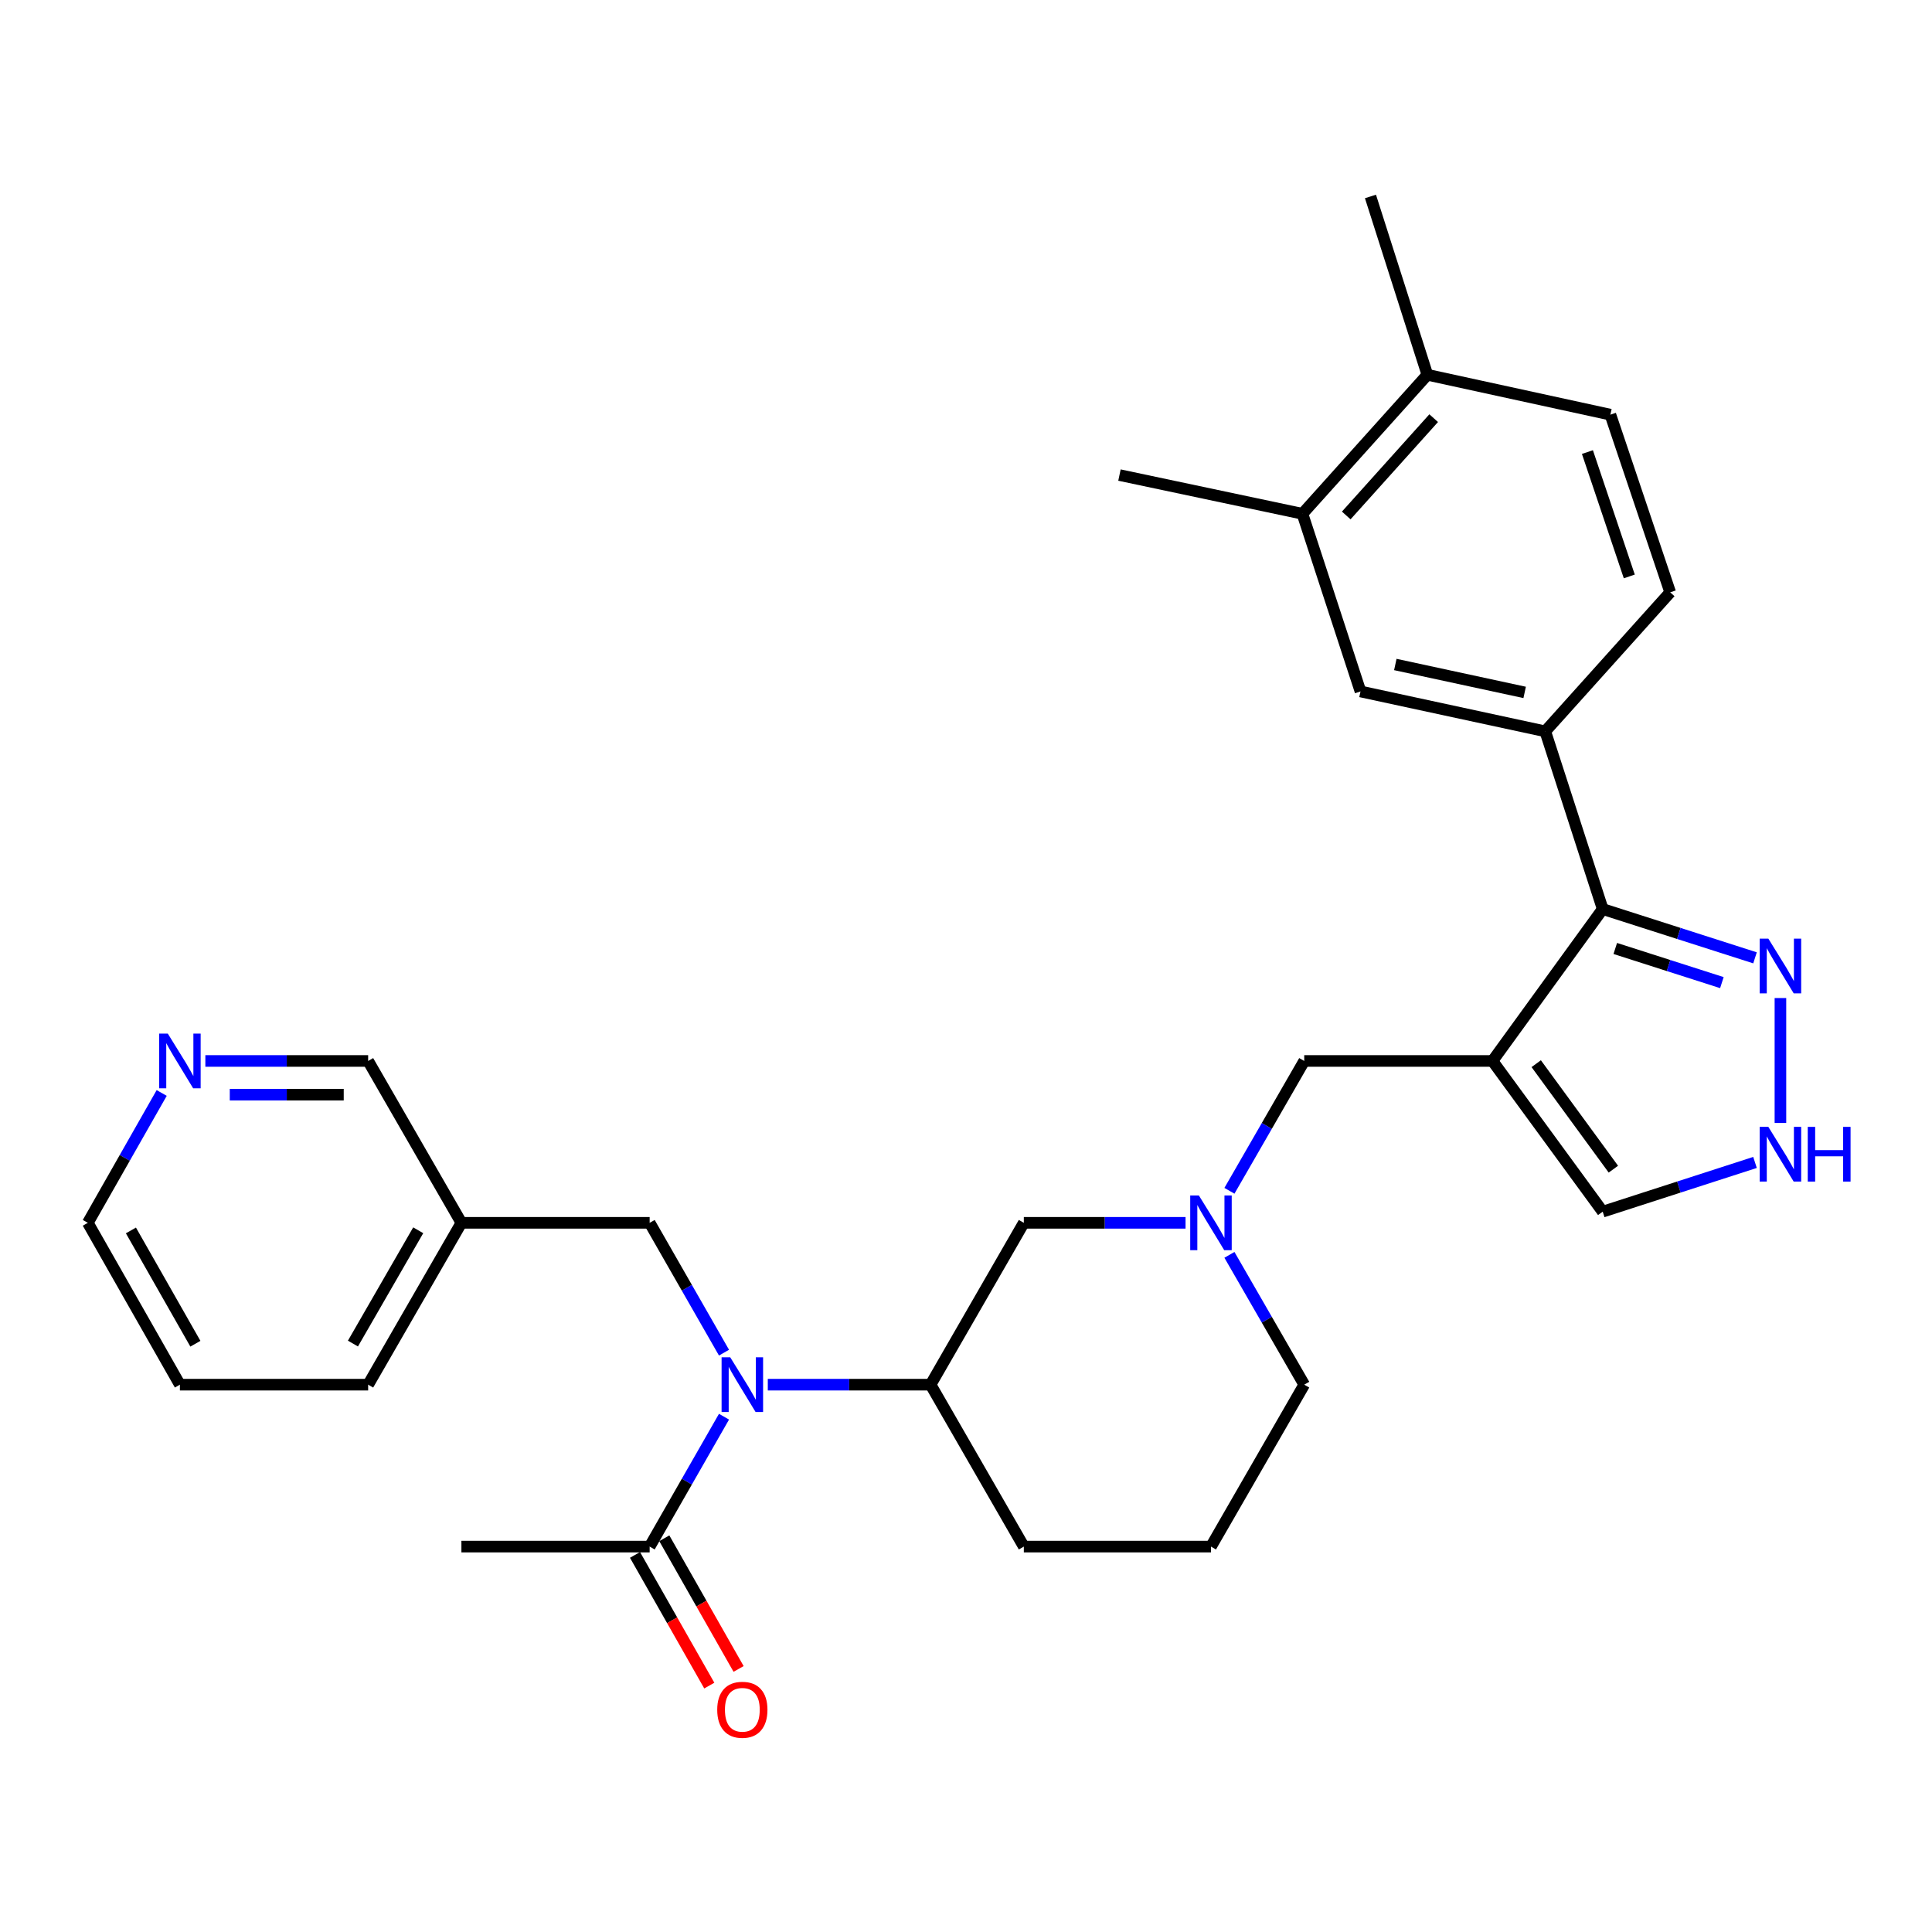 <?xml version='1.0' encoding='iso-8859-1'?>
<svg version='1.1' baseProfile='full'
              xmlns='http://www.w3.org/2000/svg'
                      xmlns:rdkit='http://www.rdkit.org/xml'
                      xmlns:xlink='http://www.w3.org/1999/xlink'
                  xml:space='preserve'
width='1000px' height='1000px' viewBox='0 0 1000 1000'>
<!-- END OF HEADER -->
<rect style='opacity:1.0;fill:#FFFFFF;stroke:none' width='1000' height='1000' x='0' y='0'> </rect>
<path class='bond-0' d='M 772.505,549.152 L 829.557,470.526' style='fill:none;fill-rule:evenodd;stroke:#000000;stroke-width:6px;stroke-linecap:butt;stroke-linejoin:miter;stroke-opacity:1' />
<path class='bond-7' d='M 772.505,549.152 L 675.068,549.152' style='fill:none;fill-rule:evenodd;stroke:#000000;stroke-width:6px;stroke-linecap:butt;stroke-linejoin:miter;stroke-opacity:1' />
<path class='bond-9' d='M 772.505,549.152 L 829.557,627.157' style='fill:none;fill-rule:evenodd;stroke:#000000;stroke-width:6px;stroke-linecap:butt;stroke-linejoin:miter;stroke-opacity:1' />
<path class='bond-9' d='M 795.143,550.554 L 835.08,605.158' style='fill:none;fill-rule:evenodd;stroke:#000000;stroke-width:6px;stroke-linecap:butt;stroke-linejoin:miter;stroke-opacity:1' />
<path class='bond-2' d='M 829.557,470.526 L 868.975,483.151' style='fill:none;fill-rule:evenodd;stroke:#000000;stroke-width:6px;stroke-linecap:butt;stroke-linejoin:miter;stroke-opacity:1' />
<path class='bond-2' d='M 868.975,483.151 L 908.392,495.775' style='fill:none;fill-rule:evenodd;stroke:#0000FF;stroke-width:6px;stroke-linecap:butt;stroke-linejoin:miter;stroke-opacity:1' />
<path class='bond-2' d='M 836.062,490.927 L 863.654,499.764' style='fill:none;fill-rule:evenodd;stroke:#000000;stroke-width:6px;stroke-linecap:butt;stroke-linejoin:miter;stroke-opacity:1' />
<path class='bond-2' d='M 863.654,499.764 L 891.246,508.601' style='fill:none;fill-rule:evenodd;stroke:#0000FF;stroke-width:6px;stroke-linecap:butt;stroke-linejoin:miter;stroke-opacity:1' />
<path class='bond-4' d='M 829.557,470.526 L 799.824,378.537' style='fill:none;fill-rule:evenodd;stroke:#000000;stroke-width:6px;stroke-linecap:butt;stroke-linejoin:miter;stroke-opacity:1' />
<path class='bond-1' d='M 397.409,716.704 L 439.539,716.704' style='fill:none;fill-rule:evenodd;stroke:#0000FF;stroke-width:6px;stroke-linecap:butt;stroke-linejoin:miter;stroke-opacity:1' />
<path class='bond-1' d='M 439.539,716.704 L 481.669,716.704' style='fill:none;fill-rule:evenodd;stroke:#000000;stroke-width:6px;stroke-linecap:butt;stroke-linejoin:miter;stroke-opacity:1' />
<path class='bond-6' d='M 374.746,733.279 L 355.504,766.897' style='fill:none;fill-rule:evenodd;stroke:#0000FF;stroke-width:6px;stroke-linecap:butt;stroke-linejoin:miter;stroke-opacity:1' />
<path class='bond-6' d='M 355.504,766.897 L 336.261,800.515' style='fill:none;fill-rule:evenodd;stroke:#000000;stroke-width:6px;stroke-linecap:butt;stroke-linejoin:miter;stroke-opacity:1' />
<path class='bond-13' d='M 374.742,700.131 L 355.502,666.532' style='fill:none;fill-rule:evenodd;stroke:#0000FF;stroke-width:6px;stroke-linecap:butt;stroke-linejoin:miter;stroke-opacity:1' />
<path class='bond-13' d='M 355.502,666.532 L 336.261,632.933' style='fill:none;fill-rule:evenodd;stroke:#000000;stroke-width:6px;stroke-linecap:butt;stroke-linejoin:miter;stroke-opacity:1' />
<path class='bond-30' d='M 921.547,516.584 L 921.547,581.243' style='fill:none;fill-rule:evenodd;stroke:#0000FF;stroke-width:6px;stroke-linecap:butt;stroke-linejoin:miter;stroke-opacity:1' />
<path class='bond-3' d='M 636.348,616.356 L 655.708,582.754' style='fill:none;fill-rule:evenodd;stroke:#0000FF;stroke-width:6px;stroke-linecap:butt;stroke-linejoin:miter;stroke-opacity:1' />
<path class='bond-3' d='M 655.708,582.754 L 675.068,549.152' style='fill:none;fill-rule:evenodd;stroke:#000000;stroke-width:6px;stroke-linecap:butt;stroke-linejoin:miter;stroke-opacity:1' />
<path class='bond-11' d='M 613.635,632.933 L 571.783,632.933' style='fill:none;fill-rule:evenodd;stroke:#0000FF;stroke-width:6px;stroke-linecap:butt;stroke-linejoin:miter;stroke-opacity:1' />
<path class='bond-11' d='M 571.783,632.933 L 529.932,632.933' style='fill:none;fill-rule:evenodd;stroke:#000000;stroke-width:6px;stroke-linecap:butt;stroke-linejoin:miter;stroke-opacity:1' />
<path class='bond-20' d='M 636.349,649.51 L 655.708,683.107' style='fill:none;fill-rule:evenodd;stroke:#0000FF;stroke-width:6px;stroke-linecap:butt;stroke-linejoin:miter;stroke-opacity:1' />
<path class='bond-20' d='M 655.708,683.107 L 675.068,716.704' style='fill:none;fill-rule:evenodd;stroke:#000000;stroke-width:6px;stroke-linecap:butt;stroke-linejoin:miter;stroke-opacity:1' />
<path class='bond-10' d='M 799.824,378.537 L 704.191,357.894' style='fill:none;fill-rule:evenodd;stroke:#000000;stroke-width:6px;stroke-linecap:butt;stroke-linejoin:miter;stroke-opacity:1' />
<path class='bond-10' d='M 789.16,358.389 L 722.216,343.939' style='fill:none;fill-rule:evenodd;stroke:#000000;stroke-width:6px;stroke-linecap:butt;stroke-linejoin:miter;stroke-opacity:1' />
<path class='bond-15' d='M 799.824,378.537 L 864.494,306.589' style='fill:none;fill-rule:evenodd;stroke:#000000;stroke-width:6px;stroke-linecap:butt;stroke-linejoin:miter;stroke-opacity:1' />
<path class='bond-5' d='M 908.39,601.677 L 868.974,614.417' style='fill:none;fill-rule:evenodd;stroke:#0000FF;stroke-width:6px;stroke-linecap:butt;stroke-linejoin:miter;stroke-opacity:1' />
<path class='bond-5' d='M 868.974,614.417 L 829.557,627.157' style='fill:none;fill-rule:evenodd;stroke:#000000;stroke-width:6px;stroke-linecap:butt;stroke-linejoin:miter;stroke-opacity:1' />
<path class='bond-16' d='M 328.679,804.825 L 347.904,838.643' style='fill:none;fill-rule:evenodd;stroke:#000000;stroke-width:6px;stroke-linecap:butt;stroke-linejoin:miter;stroke-opacity:1' />
<path class='bond-16' d='M 347.904,838.643 L 367.13,872.461' style='fill:none;fill-rule:evenodd;stroke:#FF0000;stroke-width:6px;stroke-linecap:butt;stroke-linejoin:miter;stroke-opacity:1' />
<path class='bond-16' d='M 343.843,796.204 L 363.069,830.022' style='fill:none;fill-rule:evenodd;stroke:#000000;stroke-width:6px;stroke-linecap:butt;stroke-linejoin:miter;stroke-opacity:1' />
<path class='bond-16' d='M 363.069,830.022 L 382.295,863.839' style='fill:none;fill-rule:evenodd;stroke:#FF0000;stroke-width:6px;stroke-linecap:butt;stroke-linejoin:miter;stroke-opacity:1' />
<path class='bond-23' d='M 336.261,800.515 L 238.825,800.515' style='fill:none;fill-rule:evenodd;stroke:#000000;stroke-width:6px;stroke-linecap:butt;stroke-linejoin:miter;stroke-opacity:1' />
<path class='bond-8' d='M 481.669,716.704 L 529.932,632.933' style='fill:none;fill-rule:evenodd;stroke:#000000;stroke-width:6px;stroke-linecap:butt;stroke-linejoin:miter;stroke-opacity:1' />
<path class='bond-31' d='M 481.669,716.704 L 529.932,800.515' style='fill:none;fill-rule:evenodd;stroke:#000000;stroke-width:6px;stroke-linecap:butt;stroke-linejoin:miter;stroke-opacity:1' />
<path class='bond-12' d='M 704.191,357.894 L 674.138,265.934' style='fill:none;fill-rule:evenodd;stroke:#000000;stroke-width:6px;stroke-linecap:butt;stroke-linejoin:miter;stroke-opacity:1' />
<path class='bond-25' d='M 674.138,265.934 L 579.435,245.892' style='fill:none;fill-rule:evenodd;stroke:#000000;stroke-width:6px;stroke-linecap:butt;stroke-linejoin:miter;stroke-opacity:1' />
<path class='bond-32' d='M 674.138,265.934 L 738.798,193.985' style='fill:none;fill-rule:evenodd;stroke:#000000;stroke-width:6px;stroke-linecap:butt;stroke-linejoin:miter;stroke-opacity:1' />
<path class='bond-32' d='M 696.812,266.802 L 742.074,216.438' style='fill:none;fill-rule:evenodd;stroke:#000000;stroke-width:6px;stroke-linecap:butt;stroke-linejoin:miter;stroke-opacity:1' />
<path class='bond-18' d='M 336.261,632.933 L 238.825,632.933' style='fill:none;fill-rule:evenodd;stroke:#000000;stroke-width:6px;stroke-linecap:butt;stroke-linejoin:miter;stroke-opacity:1' />
<path class='bond-14' d='M 738.798,193.985 L 833.531,214.628' style='fill:none;fill-rule:evenodd;stroke:#000000;stroke-width:6px;stroke-linecap:butt;stroke-linejoin:miter;stroke-opacity:1' />
<path class='bond-27' d='M 738.798,193.985 L 709.347,101.686' style='fill:none;fill-rule:evenodd;stroke:#000000;stroke-width:6px;stroke-linecap:butt;stroke-linejoin:miter;stroke-opacity:1' />
<path class='bond-19' d='M 864.494,306.589 L 833.531,214.628' style='fill:none;fill-rule:evenodd;stroke:#000000;stroke-width:6px;stroke-linecap:butt;stroke-linejoin:miter;stroke-opacity:1' />
<path class='bond-19' d='M 843.317,298.361 L 821.643,233.989' style='fill:none;fill-rule:evenodd;stroke:#000000;stroke-width:6px;stroke-linecap:butt;stroke-linejoin:miter;stroke-opacity:1' />
<path class='bond-17' d='M 106.292,549.152 L 148.422,549.152' style='fill:none;fill-rule:evenodd;stroke:#0000FF;stroke-width:6px;stroke-linecap:butt;stroke-linejoin:miter;stroke-opacity:1' />
<path class='bond-17' d='M 148.422,549.152 L 190.553,549.152' style='fill:none;fill-rule:evenodd;stroke:#000000;stroke-width:6px;stroke-linecap:butt;stroke-linejoin:miter;stroke-opacity:1' />
<path class='bond-17' d='M 118.931,566.596 L 148.422,566.596' style='fill:none;fill-rule:evenodd;stroke:#0000FF;stroke-width:6px;stroke-linecap:butt;stroke-linejoin:miter;stroke-opacity:1' />
<path class='bond-17' d='M 148.422,566.596 L 177.913,566.596' style='fill:none;fill-rule:evenodd;stroke:#000000;stroke-width:6px;stroke-linecap:butt;stroke-linejoin:miter;stroke-opacity:1' />
<path class='bond-33' d='M 83.69,565.722 L 64.572,599.327' style='fill:none;fill-rule:evenodd;stroke:#0000FF;stroke-width:6px;stroke-linecap:butt;stroke-linejoin:miter;stroke-opacity:1' />
<path class='bond-33' d='M 64.572,599.327 L 45.455,632.933' style='fill:none;fill-rule:evenodd;stroke:#000000;stroke-width:6px;stroke-linecap:butt;stroke-linejoin:miter;stroke-opacity:1' />
<path class='bond-21' d='M 238.825,632.933 L 190.553,549.152' style='fill:none;fill-rule:evenodd;stroke:#000000;stroke-width:6px;stroke-linecap:butt;stroke-linejoin:miter;stroke-opacity:1' />
<path class='bond-28' d='M 238.825,632.933 L 190.553,716.704' style='fill:none;fill-rule:evenodd;stroke:#000000;stroke-width:6px;stroke-linecap:butt;stroke-linejoin:miter;stroke-opacity:1' />
<path class='bond-28' d='M 216.469,636.789 L 182.679,695.429' style='fill:none;fill-rule:evenodd;stroke:#000000;stroke-width:6px;stroke-linecap:butt;stroke-linejoin:miter;stroke-opacity:1' />
<path class='bond-24' d='M 675.068,716.704 L 626.796,800.515' style='fill:none;fill-rule:evenodd;stroke:#000000;stroke-width:6px;stroke-linecap:butt;stroke-linejoin:miter;stroke-opacity:1' />
<path class='bond-22' d='M 529.932,800.515 L 626.796,800.515' style='fill:none;fill-rule:evenodd;stroke:#000000;stroke-width:6px;stroke-linecap:butt;stroke-linejoin:miter;stroke-opacity:1' />
<path class='bond-26' d='M 45.455,632.933 L 93.116,716.704' style='fill:none;fill-rule:evenodd;stroke:#000000;stroke-width:6px;stroke-linecap:butt;stroke-linejoin:miter;stroke-opacity:1' />
<path class='bond-26' d='M 67.766,636.872 L 101.129,695.512' style='fill:none;fill-rule:evenodd;stroke:#000000;stroke-width:6px;stroke-linecap:butt;stroke-linejoin:miter;stroke-opacity:1' />
<path class='bond-29' d='M 190.553,716.704 L 93.116,716.704' style='fill:none;fill-rule:evenodd;stroke:#000000;stroke-width:6px;stroke-linecap:butt;stroke-linejoin:miter;stroke-opacity:1' />
<path  class='atom-2' d='M 377.973 702.544
L 387.253 717.544
Q 388.173 719.024, 389.653 721.704
Q 391.133 724.384, 391.213 724.544
L 391.213 702.544
L 394.973 702.544
L 394.973 730.864
L 391.093 730.864
L 381.133 714.464
Q 379.973 712.544, 378.733 710.344
Q 377.533 708.144, 377.173 707.464
L 377.173 730.864
L 373.493 730.864
L 373.493 702.544
L 377.973 702.544
' fill='#0000FF'/>
<path  class='atom-3' d='M 915.287 485.828
L 924.567 500.828
Q 925.487 502.308, 926.967 504.988
Q 928.447 507.668, 928.527 507.828
L 928.527 485.828
L 932.287 485.828
L 932.287 514.148
L 928.407 514.148
L 918.447 497.748
Q 917.287 495.828, 916.047 493.628
Q 914.847 491.428, 914.487 490.748
L 914.487 514.148
L 910.807 514.148
L 910.807 485.828
L 915.287 485.828
' fill='#0000FF'/>
<path  class='atom-4' d='M 620.536 618.773
L 629.816 633.773
Q 630.736 635.253, 632.216 637.933
Q 633.696 640.613, 633.776 640.773
L 633.776 618.773
L 637.536 618.773
L 637.536 647.093
L 633.656 647.093
L 623.696 630.693
Q 622.536 628.773, 621.296 626.573
Q 620.096 624.373, 619.736 623.693
L 619.736 647.093
L 616.056 647.093
L 616.056 618.773
L 620.536 618.773
' fill='#0000FF'/>
<path  class='atom-6' d='M 915.287 583.264
L 924.567 598.264
Q 925.487 599.744, 926.967 602.424
Q 928.447 605.104, 928.527 605.264
L 928.527 583.264
L 932.287 583.264
L 932.287 611.584
L 928.407 611.584
L 918.447 595.184
Q 917.287 593.264, 916.047 591.064
Q 914.847 588.864, 914.487 588.184
L 914.487 611.584
L 910.807 611.584
L 910.807 583.264
L 915.287 583.264
' fill='#0000FF'/>
<path  class='atom-6' d='M 935.687 583.264
L 939.527 583.264
L 939.527 595.304
L 954.007 595.304
L 954.007 583.264
L 957.847 583.264
L 957.847 611.584
L 954.007 611.584
L 954.007 598.504
L 939.527 598.504
L 939.527 611.584
L 935.687 611.584
L 935.687 583.264
' fill='#0000FF'/>
<path  class='atom-17' d='M 371.233 884.977
Q 371.233 878.177, 374.593 874.377
Q 377.953 870.577, 384.233 870.577
Q 390.513 870.577, 393.873 874.377
Q 397.233 878.177, 397.233 884.977
Q 397.233 891.857, 393.833 895.777
Q 390.433 899.657, 384.233 899.657
Q 377.993 899.657, 374.593 895.777
Q 371.233 891.897, 371.233 884.977
M 384.233 896.457
Q 388.553 896.457, 390.873 893.577
Q 393.233 890.657, 393.233 884.977
Q 393.233 879.417, 390.873 876.617
Q 388.553 873.777, 384.233 873.777
Q 379.913 873.777, 377.553 876.577
Q 375.233 879.377, 375.233 884.977
Q 375.233 890.697, 377.553 893.577
Q 379.913 896.457, 384.233 896.457
' fill='#FF0000'/>
<path  class='atom-18' d='M 86.856 534.992
L 96.136 549.992
Q 97.056 551.472, 98.536 554.152
Q 100.016 556.832, 100.096 556.992
L 100.096 534.992
L 103.856 534.992
L 103.856 563.312
L 99.976 563.312
L 90.016 546.912
Q 88.856 544.992, 87.616 542.792
Q 86.416 540.592, 86.056 539.912
L 86.056 563.312
L 82.376 563.312
L 82.376 534.992
L 86.856 534.992
' fill='#0000FF'/>
</svg>
